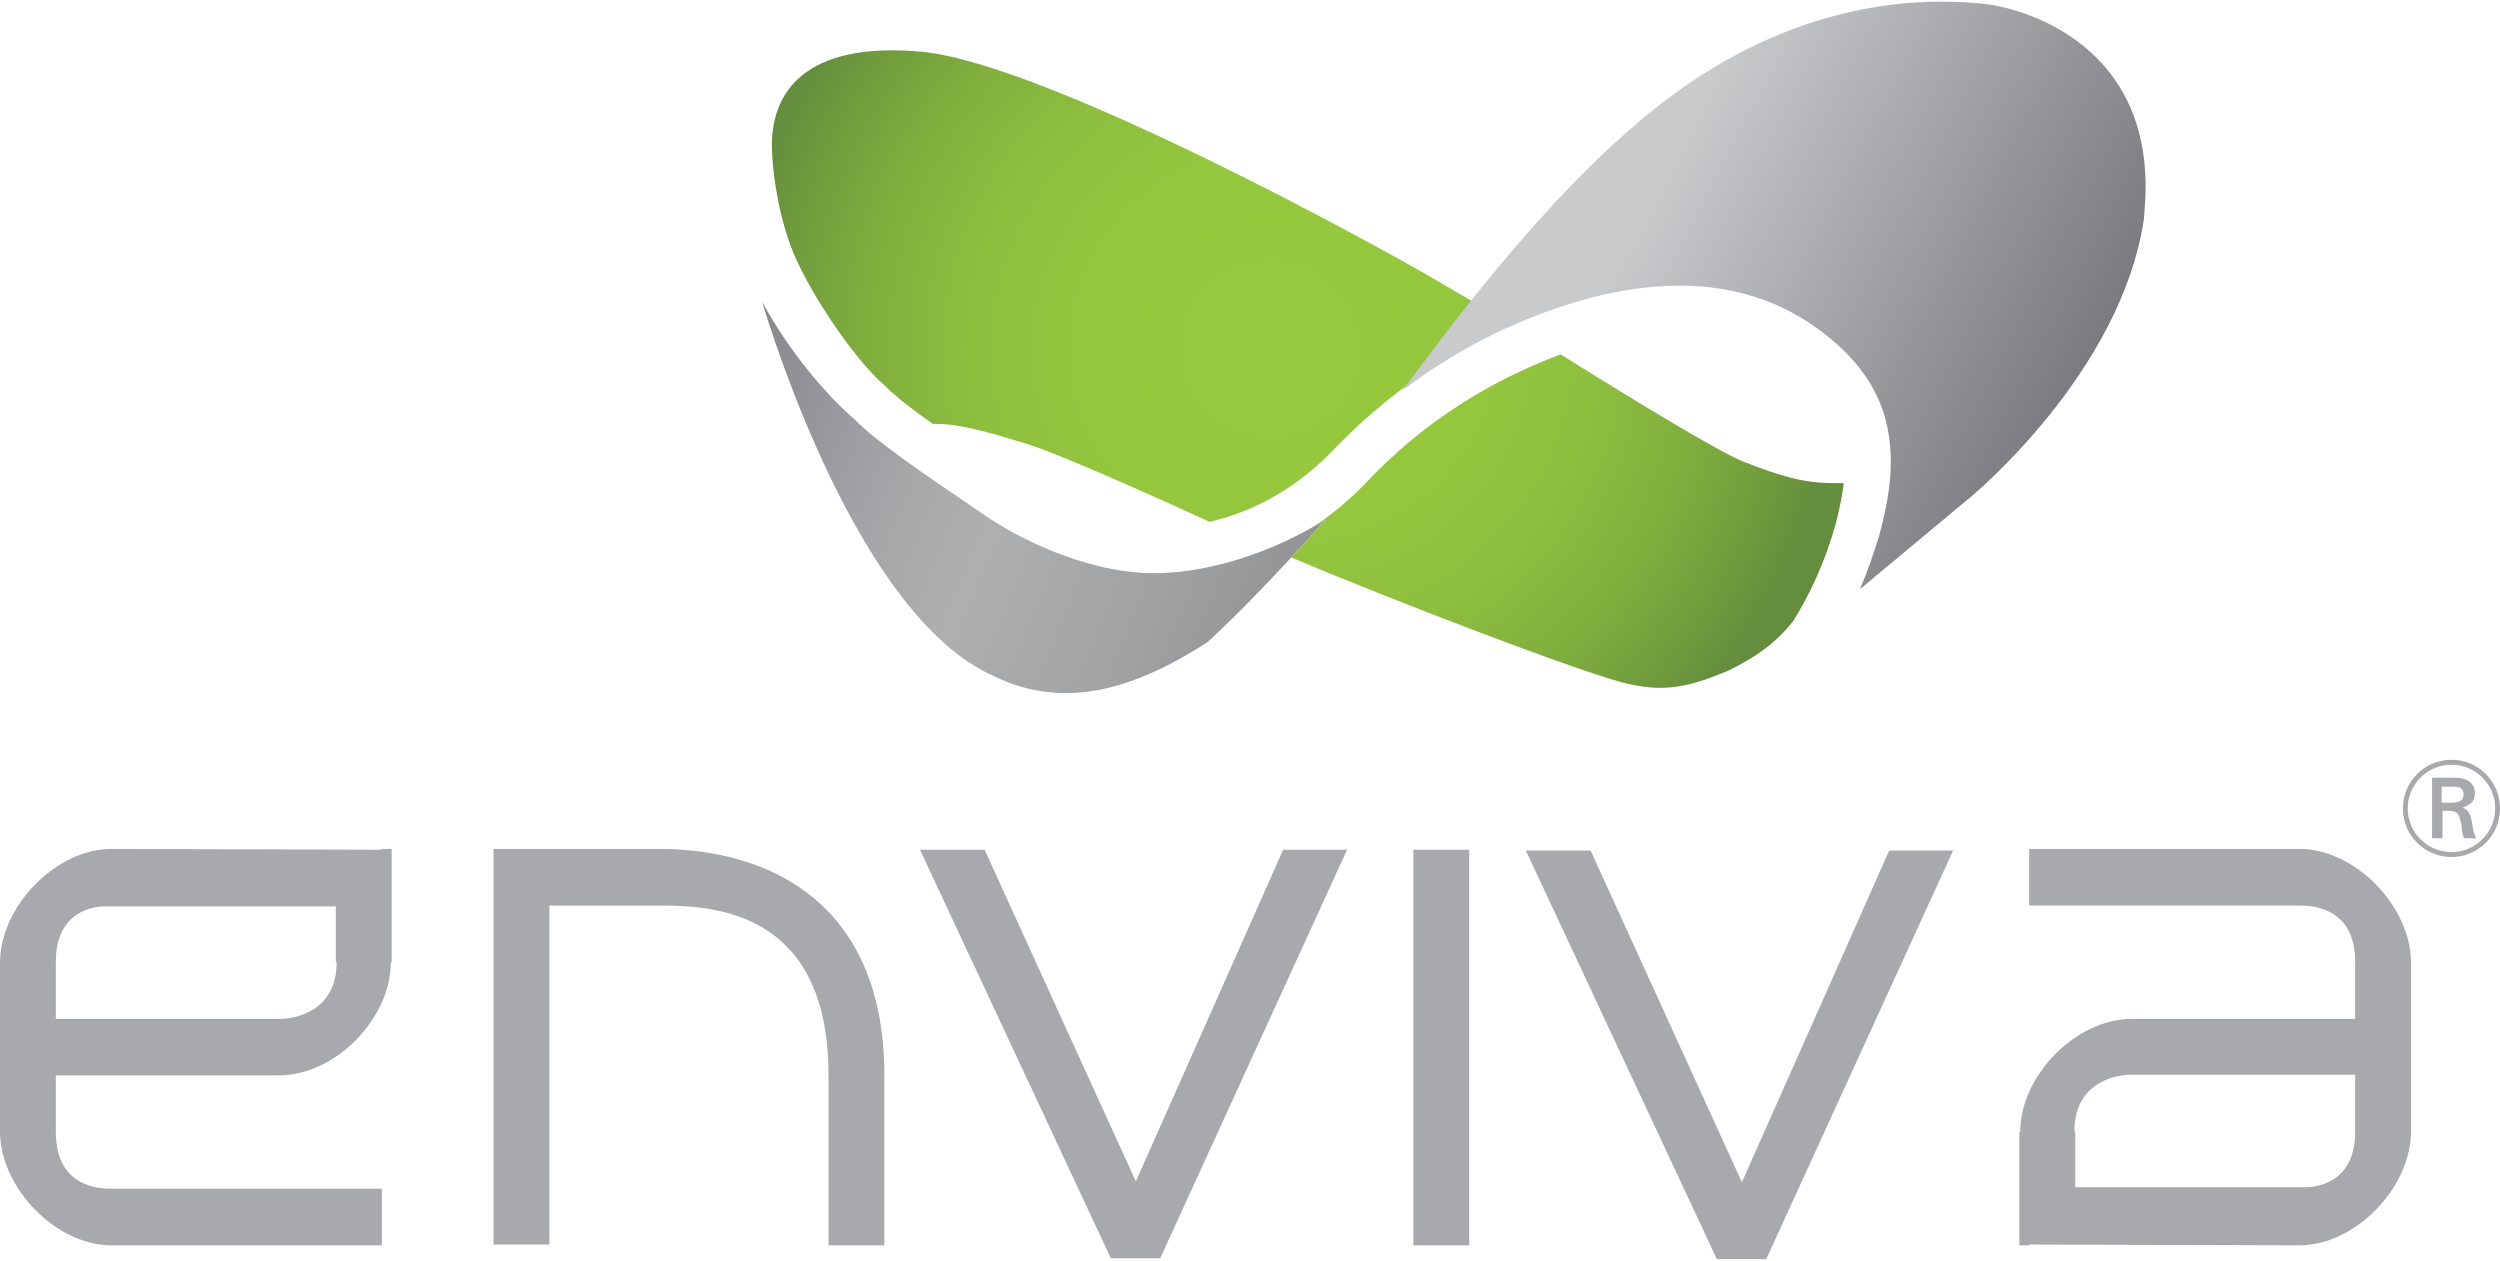 <svg version="1.2" xmlns="http://www.w3.org/2000/svg" viewBox="0 0 1509 761" width="1509" height="761">
	<title>enviva__logo-color (1)-svg</title>
	<defs>
		<linearGradient id="g1" x1="432.5" y1="249.8" x2="764.6" y2="387.8" gradientUnits="userSpaceOnUse">
			<stop offset="0" stop-color="#87878b"/>
			<stop offset=".093" stop-color="#919195"/>
			<stop offset=".341" stop-color="#a5a7a9"/>
			<stop offset=".5" stop-color="#adafb1"/>
			<stop offset=".764" stop-color="#a1a3a5"/>
			<stop offset="1" stop-color="#939496"/>
		</linearGradient>
		<radialGradient id="g2" cx="781.5" cy="205.5" r="326.6" gradientUnits="userSpaceOnUse">
			<stop offset="0" stop-color="#97ca3e"/>
			<stop offset=".333" stop-color="#95c73e"/>
			<stop offset=".556" stop-color="#8dbe3e"/>
			<stop offset=".747" stop-color="#81af3e"/>
			<stop offset=".918" stop-color="#6f9a3d"/>
			<stop offset="1" stop-color="#648d3d"/>
		</radialGradient>
		<radialGradient id="g3" cx="766.8" cy="210.4" r="324.3" gradientUnits="userSpaceOnUse">
			<stop offset="0" stop-color="#97ca3e"/>
			<stop offset=".333" stop-color="#95c73e"/>
			<stop offset=".556" stop-color="#8dbe3e"/>
			<stop offset=".747" stop-color="#81af3e"/>
			<stop offset=".918" stop-color="#6f9a3d"/>
			<stop offset="1" stop-color="#648d3d"/>
		</radialGradient>
		<linearGradient id="g4" x1="1002.5" y1="104.5" x2="1256.4" y2="236.4" gradientUnits="userSpaceOnUse">
			<stop offset="0" stop-color="#c8cacc"/>
			<stop offset="1" stop-color="#7a797d"/>
		</linearGradient>
	</defs>
	<style>
		.s0 { fill: url(#g1) } 
		.s1 { fill: url(#g2) } 
		.s2 { fill: url(#g3) } 
		.s3 { fill: url(#g4) } 
		.s4 { fill: #a8a9ac } 
	</style>
	<path id="Layer" class="s0" d="m690 345.8c-35.6-1.9-73.2-19.5-94.7-34.2-39.1-26.4-67.4-45.9-79.1-58.1-17.6-15.2-39.6-41-56.2-71.3 5.4 17.6 57.7 189 139.2 225.6 42.5 21 84.5 8.8 129.4-20 13.7-12.2 47.9-46.9 71.3-74.2-30.7 19.5-73.7 34.2-109.9 32.2z"/>
	<path id="Layer" class="s1" d="m1001.6 415.2c-5.9 0-12.7-1-19.5-2.5-27.9-6.8-140.2-49.8-202.7-76.2 7.3-7.8 14.2-15.6 20.5-22.9-2.4 1.4-5.4 3.4-7.8 4.9 11.7-7.9 22.5-16.7 32.7-27.4 33.2-35.2 72.8-60.6 117.2-77.2 45.4 28.4 96.7 59.6 110.9 65 19 7.3 34.2 12.7 53.2 12.7 2.5 0 4.4 0 6.8 0-0.9 7.3-2.4 15.1-4.8 24.4-6.4 23-15.7 43-25.9 59.1-10.8 13.7-23.5 22-38.1 29.3-15.1 6.4-27.8 10.8-42.5 10.8z"/>
	<path id="Layer" class="s2" d="m465.9 87.9c0 10.3 2.4 36.1 11.2 60.1 8.3 23.4 37.1 67.9 57.2 85l0.4 0.5 0.5 0.4c4.9 4.9 15.2 13.2 27.9 22 15.1-0.5 33.2 4.9 56.1 11.8 23 7.3 85.5 35.6 110.9 47.3 27.3-6.3 53.2-21 74.2-42.9 31.3-32.8 67.9-58.2 108.4-76.2 0 0-22-12.7-50.3-29.4-26.8-15.6-229.5-127.9-306.2-135.3-63.9-5.8-90.3 19.1-90.3 56.7z"/>
	<path id="Layer" class="s3" d="m1122.7 355.6c4.4-10.3 8.3-21.5 11.7-32.8 4.4-16.1 6.9-30.7 6.9-43.9 0-29.3-10.8-51.8-32.7-71.3-26.4-23.5-58.2-35.2-94.8-35.2-20 0-41 3.4-64 10.3-38.1 11.7-72.2 29.3-103.5 53.2 23-30.3 84-115.3 150.9-169 70.8-57.2 137.2-65.9 174.4-65.9 12.6 0 21.9 0.9 26.8 1.4 18.1 2 96.7 20.5 96.7 110.4 0 5.9-0.5 12.2-1 19.1-13.6 93.3-104.5 168-104.5 168z"/>
	<g id="TextMark">
		<g id="Layer">
			<path id="Layer" fill-rule="evenodd" class="s4" d="m230.5 512.4h5.9v68.4h-0.5c0 34.2-33.7 68.3-67.4 68.3h-134.8v34.2c0 33.7 26.9 34.2 33.7 34.2h163.1v34.2h-163.1c-33.7 0-67.4-34.7-67.4-68.9v-101.6c0-34.1 33.7-68.8 67.4-68.8l163.1 0.5m-27.8 67.9v-33.7h-141.2c-10.2 0.9-27.8 6.3-27.8 33.7v34.2h136.2c0 0 33.3 0 33.3-34.2z"/>
			<path id="Layer" fill-rule="evenodd" class="s4" d="m1224.8 751.7h-5.9v-68.4h0.5c0-34.2 33.7-68.3 67.4-68.3h134.8v-34.2c0-33.7-26.9-34.2-33.7-34.2h-163.1v-34.2h163.1c33.7 0 67.4 34.7 67.4 68.8v101.6c0 34.2-33.7 68.9-67.4 68.9l-163.1-0.5m27.8-68.4v33.8h141.1c10.3-1 27.9-6.4 27.9-33.8v-34.1h-136.3c0 0-33.2 0-33.2 34.1z"/>
			<path id="Layer" fill-rule="evenodd" class="s4" d="m1479.7 517.3c-16.2 0-29.3-13.1-29.3-29.3 0-16.3 13.1-29.4 29.3-29.4 16.2 0 29.3 13.1 29.3 29.4 0 16.2-13.1 29.3-29.3 29.3zm26.4-29.3c0-14.6-11.8-26.4-26.4-26.4-14.6 0-26.4 11.8-26.4 26.4 0 14.5 11.8 26.3 26.4 26.3 14.6 0 26.4-11.8 26.4-26.3zm-26.9-18.6c3.9 0 6.4 0 8.8 1 3.9 1.4 5.9 4.9 5.9 8.3 0 4.9-3 7.3-7.4 8.8 3 1.4 4.4 2.9 5.4 7.8 1 5.4 1 7.8 2.9 10.7h-7.3c-0.5-0.5-1-1.9-1.5-4.9 0-0.9-0.4-4.8-0.9-5.8-1-5.4-3.4-5.9-8.3-5.9h-2.5v16.6h-6.3v-36.6zm-5.4 15.1h5.4c2.4 0 7.8 0 7.8-4.9 0-1.4-0.5-3.4-2.4-4.3-1.5-0.5-2-0.5-6.4-0.5h-4.4z"/>
		</g>
		<path id="Layer" class="s4" d="m1169.1 513.4h-28.8c0 0-78.6 177.3-88.9 200.2-10.2-22.4-91.3-200.2-91.3-200.2h-39.1l115.3 246.6h29.8l112.8-246.6z"/>
		<path id="Layer" class="s4" d="m533.8 649.1v102.6h-33.7v-102.6c0-98.1-67.4-102.5-101.1-102.5h-67.4v204.6h-33.7v-238.8h101.1c67.4 0.5 134.8 34.2 134.8 136.7z"/>
		<path id="Layer" class="s4" d="m853.1 512.9h33.7v238.8h-33.7z"/>
		<path id="Layer" class="s4" d="m774.5 512.9c0 0-78.6 177.3-88.9 200.2-10.2-22.4-91.3-200.2-91.3-200.2h-39l115.2 246.6h29.8l112.8-246.6z"/>
	</g>
</svg>